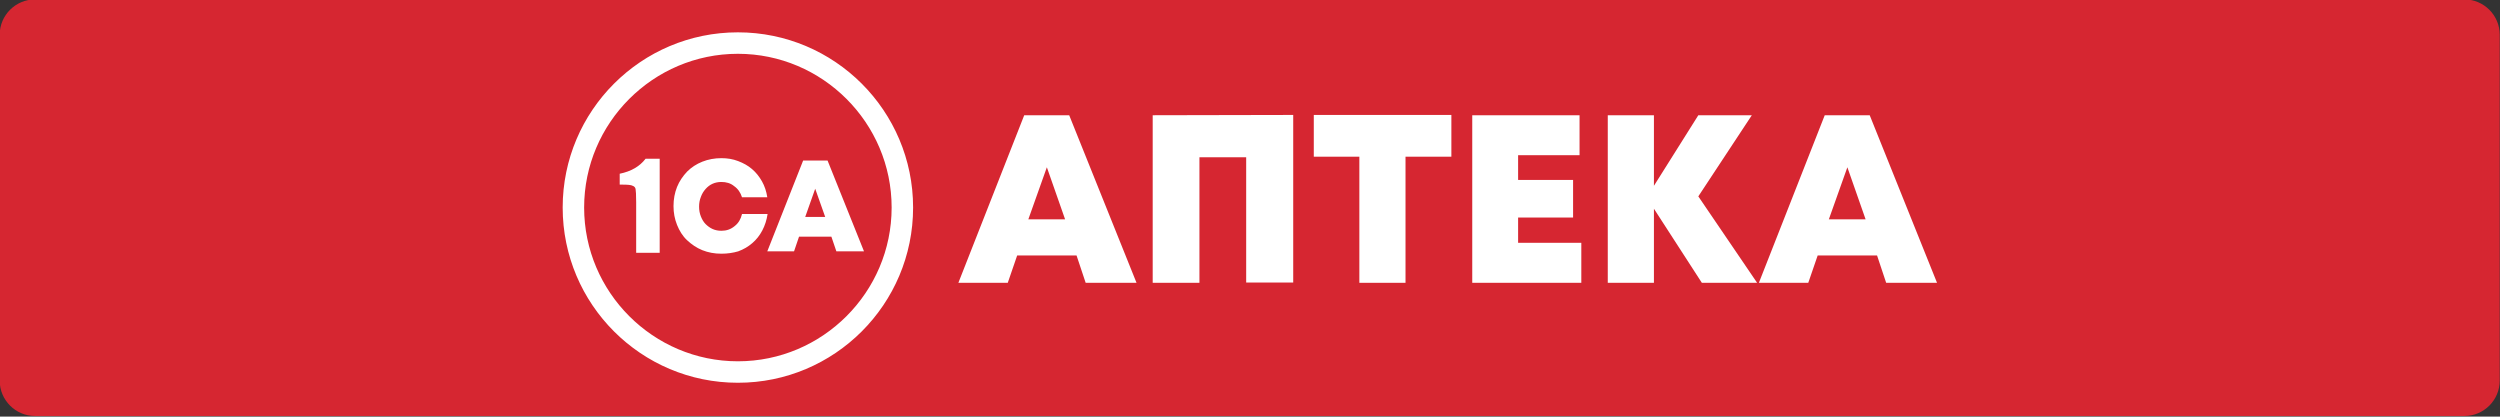 <?xml version="1.0" encoding="utf-8"?>
<!-- Generator: Adobe Illustrator 28.1.0, SVG Export Plug-In . SVG Version: 6.00 Build 0)  -->
<svg version="1.1" id="Слой_1" xmlns="http://www.w3.org/2000/svg" xmlns:xlink="http://www.w3.org/1999/xlink" x="0px" y="0px"
	 viewBox="0 0 850.4 141.7" style="enable-background:new 0 0 850.4 141.7;" xml:space="preserve">
<rect x="0" y="0" width="850.4" height="141.7" fill="#333333" stroke="none"/>
<style type="text/css">
	.st0{fill:#D62631;}
	.st1{fill:#FFFFFF;}
</style>
<path class="st0" d="M838.3,141.5H11.9c-6.6,0-12-5.4-12-12V11.8c0-6.6,5.4-12,12-12h826.4c6.6,0,12,5.4,12,12v117.7
	C850.3,136.1,844.9,141.5,838.3,141.5z"/>
<g>
	<g>
		<g>
			<path class="st1" d="M366.2,86.9H346l-3.2,9.3H326l22.4-57h15.3l22.9,57h-17.3L366.2,86.9z M356.1,56.9l-6.3,17.7h12.5
				L356.1,56.9z"/>
			<path class="st1" d="M439.9,39.1v57h-16V53.5H408v42.7h-15.9v-57L439.9,39.1L439.9,39.1z"/>
			<path class="st1" d="M493.7,53.3h-15.6v42.9h-15.7V53.3h-15.5V39.1h46.8L493.7,53.3L493.7,53.3z"/>
			<path class="st1" d="M537.9,82.6v13.6h-37.1v-57h36.5v13.6h-20.9v8.4h18.7V74h-18.7v8.6C516.3,82.6,537.9,82.6,537.9,82.6z"/>
			<path class="st1" d="M578.9,96.2L562.6,71v25.2h-15.7v-57h15.7v24l15.1-24h18.2l-18.2,27.6l20,29.4H578.9z"/>
			<path class="st1" d="M638.5,86.9h-20.2l-3.2,9.3h-16.8l22.4-57H636l22.9,57h-17.3L638.5,86.9z M628.4,56.9l-6.3,17.7h12.5
				L628.4,56.9z"/>
		</g>
	</g>
	<g>
		<g>
			<g>
				<g>
					<path class="st1" d="M245.4,86.3c-2.4,0-4.5-0.4-6.5-1.2c-2-0.8-3.7-2-5.2-3.4s-2.6-3.2-3.4-5.2s-1.2-4.1-1.2-6.4
						s0.4-4.5,1.2-6.5s2-3.7,3.4-5.2c1.5-1.5,3.2-2.6,5.2-3.4c2-0.8,4.2-1.2,6.5-1.2c2,0,3.9,0.3,5.7,1s3.3,1.5,4.7,2.7
						s2.5,2.6,3.4,4.2c0.9,1.6,1.5,3.4,1.8,5.4h-8.6c-0.5-1.6-1.4-2.9-2.7-3.8c-1.2-1-2.7-1.4-4.3-1.4c-1.1,0-2.1,0.2-3,0.6
						s-1.7,1-2.4,1.8c-0.7,0.8-1.2,1.6-1.6,2.7c-0.4,1-0.6,2.1-0.6,3.3c0,1.2,0.2,2.3,0.6,3.3c0.4,1,0.9,1.9,1.6,2.6
						s1.5,1.3,2.4,1.7c0.9,0.4,1.9,0.6,3,0.6c1.7,0,3.2-0.5,4.5-1.6c1.3-1,2.1-2.4,2.5-4.1h8.7c-0.3,2-0.9,3.9-1.8,5.6
						s-2,3.1-3.4,4.3c-1.4,1.2-2.9,2.1-4.8,2.8C249.4,86,247.5,86.3,245.4,86.3z"/>
					<path class="st1" d="M282.8,80.5h-11l-1.7,5H261l12.2-30.9h8.3l12.4,30.9h-9.4L282.8,80.5z M277.3,64.2l-3.4,9.6h6.8
						L277.3,64.2z"/>
				</g>
			</g>
			<g>
				<g>
					<path class="st1" d="M224.4,54v32h-8V68.8c0-2.5-0.1-4-0.2-4.5s-0.4-0.9-1-1.1c-0.5-0.3-1.7-0.4-3.6-0.4h-0.8v-3.7
						c3.9-0.8,6.8-2.5,8.8-5.1L224.4,54L224.4,54z"/>
				</g>
			</g>
		</g>
		<path class="st1" d="M251,18.3c28.8,0,52.3,23.5,52.3,52.3s-23.5,52.3-52.3,52.3s-52.3-23.5-52.3-52.3S222.2,18.3,251,18.3
			 M251,11c-32.9,0-59.6,26.7-59.6,59.6s26.7,59.6,59.6,59.6s59.6-26.7,59.6-59.6S283.9,11,251,11L251,11z"/>
	</g>
</g>
</svg>
